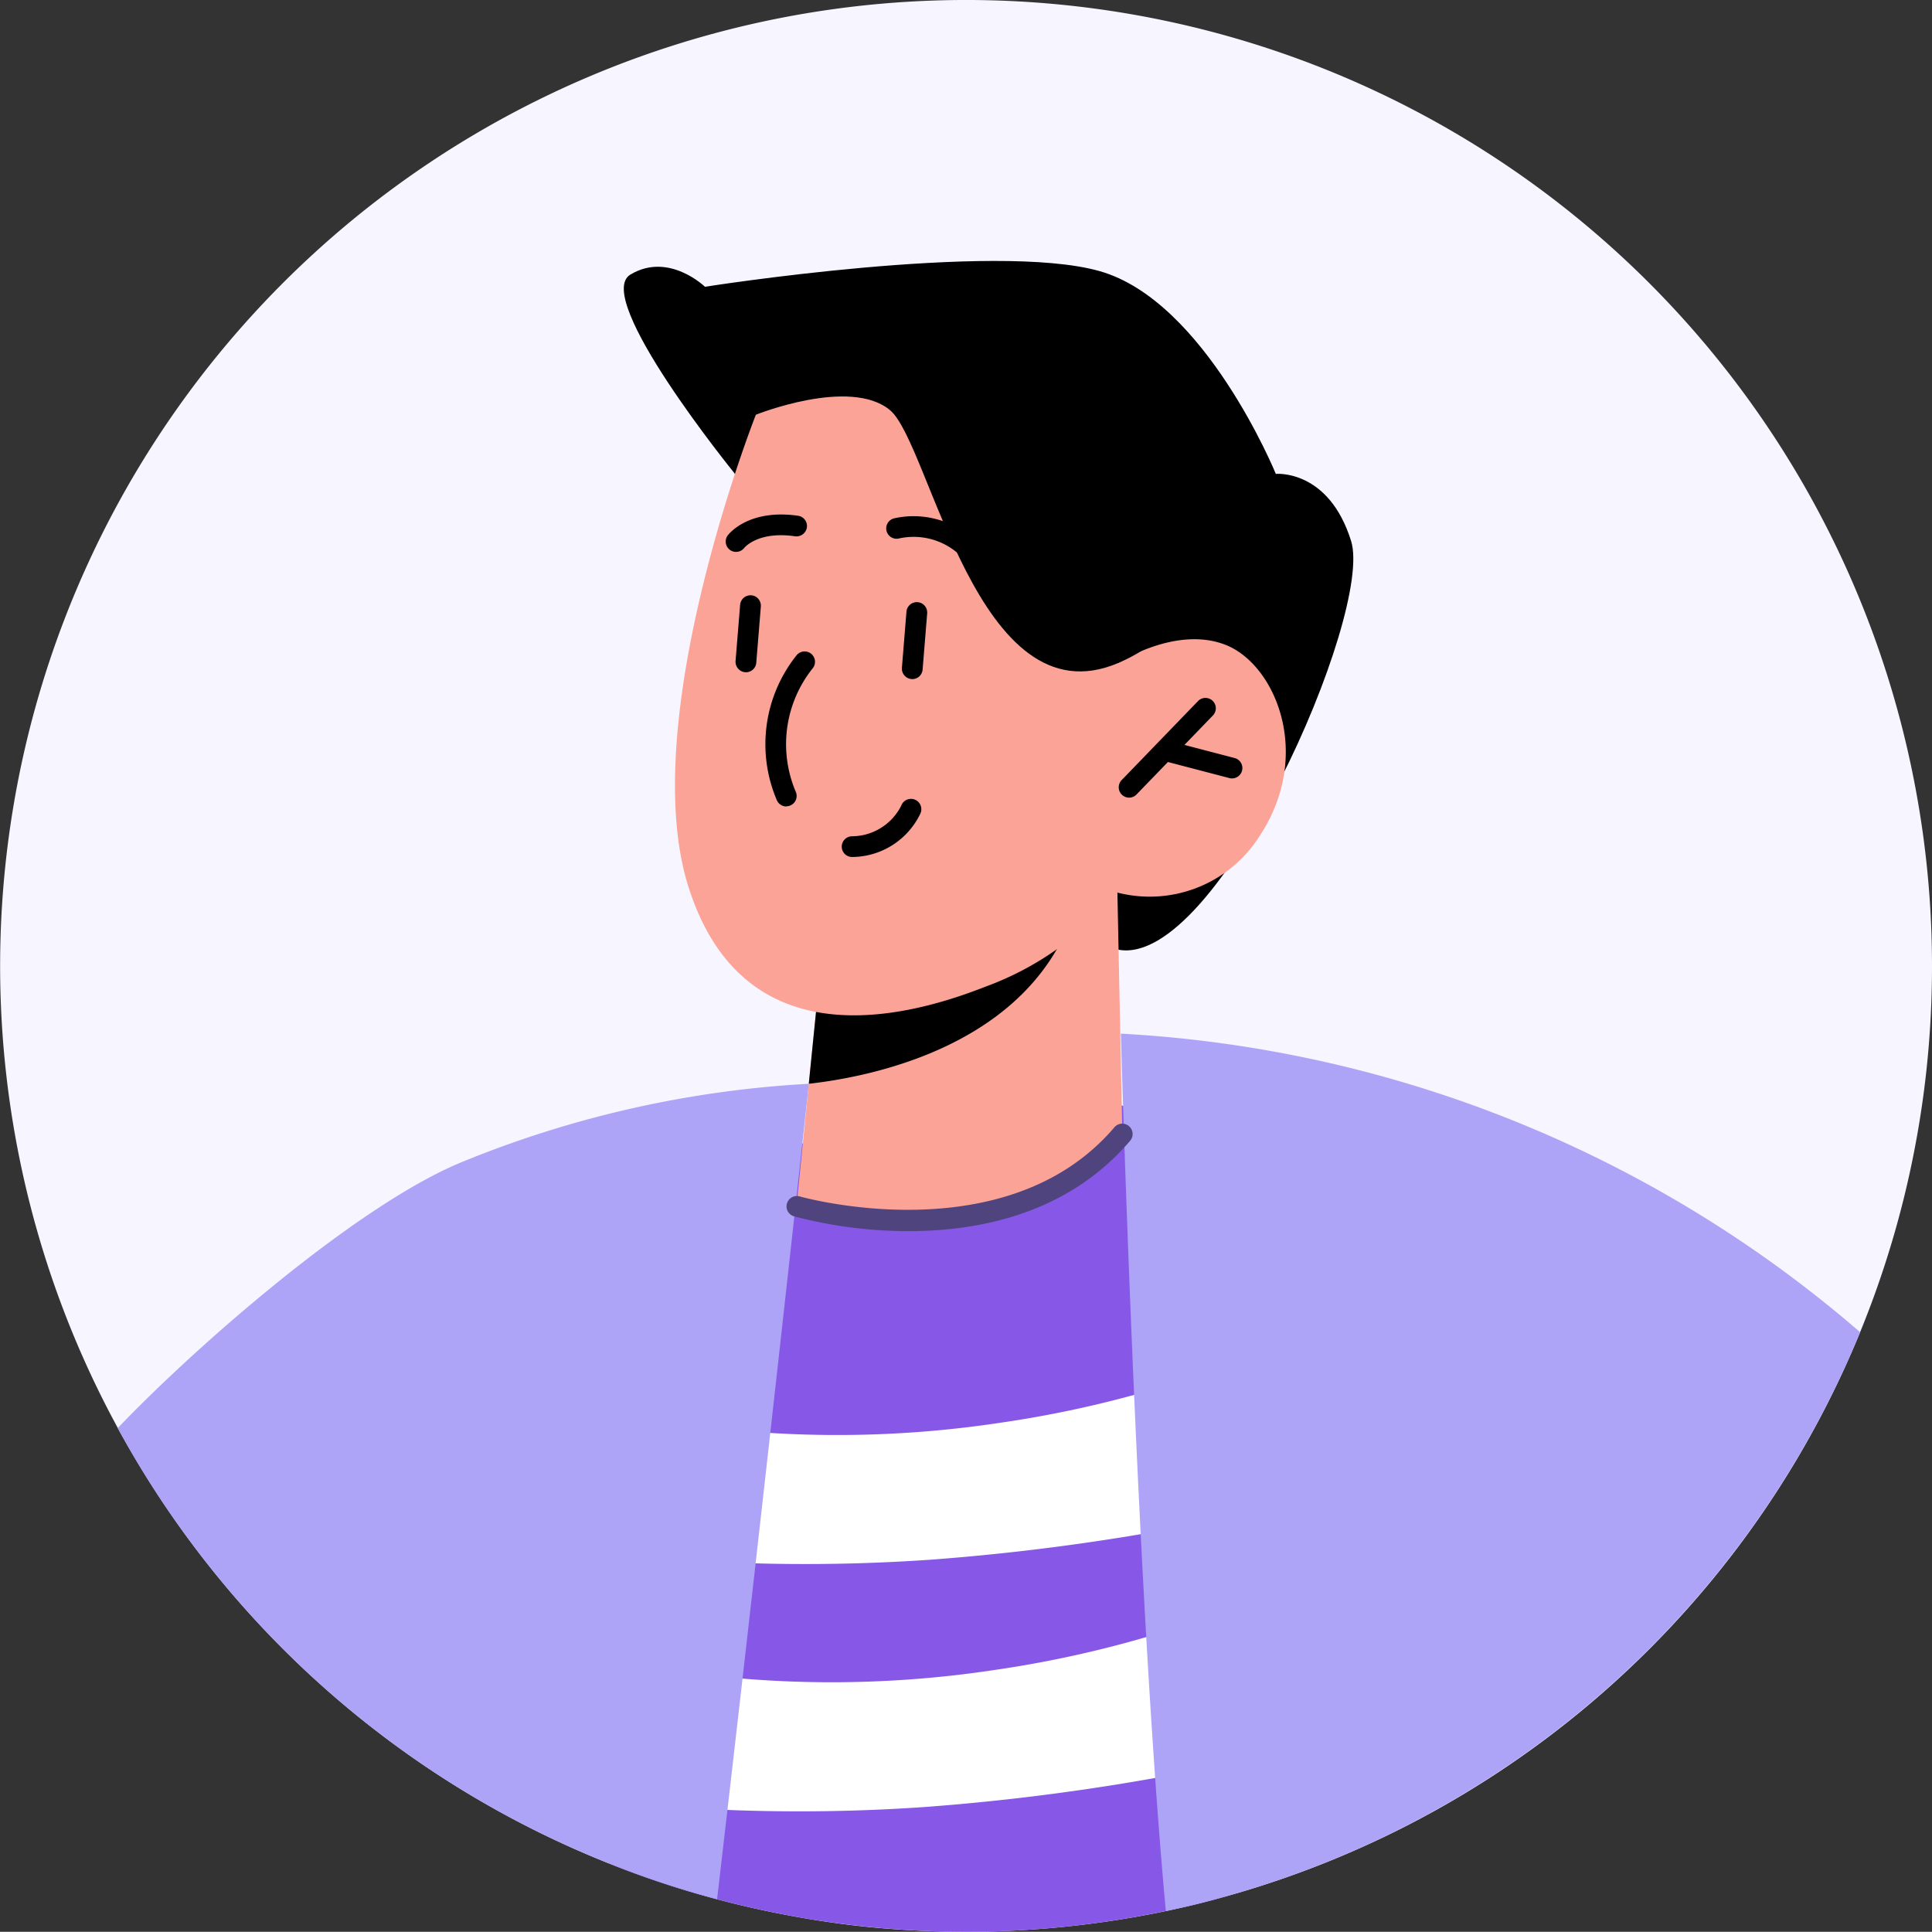 <?xml version="1.0" encoding="UTF-8"?> <svg xmlns="http://www.w3.org/2000/svg" id="faq-people-4" width="93.25" height="93.24" viewBox="0 0 93.25 93.24"><rect x="0" y="0" width="93.25" height="93.24" fill="#333333" stroke="none"/><g id="Group_56488" data-name="Group 56488" transform="translate(0 0)"><path id="Path_191827" data-name="Path 191827" d="M501.948,79.128a46.58,46.58,0,0,1-34.08,44.91c-.95.27-1.92.51-2.9.71a47.29,47.29,0,0,1-14.53.75c-1.05-.11-2.09-.26-3.12-.44-1.36-.24-2.69-.53-4.01-.88a44.323,44.323,0,0,1-5.22-1.73,46.622,46.622,0,1,1,63.86-43.32Z" transform="translate(-408.698 -32.508)" fill="#f7f5ff"></path></g><g id="Group_56490" data-name="Group 56490" transform="translate(29.39 52.35)"><g id="Group_56489" data-name="Group 56489"><path id="Path_191828" data-name="Path 191828" d="M467.868,124.038a46.836,46.836,0,0,1-20.55,1.02c-1.36-.24-2.69-.53-4.01-.88a44.323,44.323,0,0,1-5.22-1.73l3.31-33.33,18.05-4.26,7.18,2.13Z" transform="translate(-438.088 -84.858)" fill="#8758e7"></path></g></g><g id="Group_56492" data-name="Group 56492" transform="translate(30.11 12.594)"><g id="Group_56491" data-name="Group 56491"><path id="Path_191829" data-name="Path 191829" d="M444.123,55.318s-6.849-8.441-5-9.556,3.6.587,3.6.587,13.96-2.2,19.054-.754,8.5,9.785,8.5,9.785,2.554-.237,3.635,3.246-6.434,20.617-11.235,19.72S444.123,55.318,444.123,55.318Z" transform="translate(-438.808 -45.102)"></path></g></g><g id="Group_56497" data-name="Group 56497" transform="translate(38.448 43.079)"><g id="Group_56496" data-name="Group 56496"><g id="Group_56495" data-name="Group 56495"><g id="Group_56494" data-name="Group 56494"><g id="Group_56493" data-name="Group 56493"><path id="Path_191830" data-name="Path 191830" d="M462.631,75.587l.236,11.656s-2.034,3.393-8.842,4.085c-5.072.516-6.879-.6-6.879-.6l.589-5.918.581-5.771,12.259-2.958Z" transform="translate(-447.146 -75.587)" fill="#fca397"></path></g></g></g></g></g><g id="Group_56502" data-name="Group 56502" transform="translate(39.037 43.577)"><g id="Group_56501" data-name="Group 56501"><g id="Group_56500" data-name="Group 56500"><g id="Group_56499" data-name="Group 56499"><g id="Group_56498" data-name="Group 56498"><path id="Path_191831" data-name="Path 191831" d="M460.575,76.085a3.853,3.853,0,0,1-.316,1.132c-2.491,5.875-9.6,7.275-12.524,7.6l.581-5.771Z" transform="translate(-447.735 -76.085)"></path></g></g></g></g></g><g id="Group_56507" data-name="Group 56507" transform="translate(32.578 15.555)"><g id="Group_56506" data-name="Group 56506"><g id="Group_56505" data-name="Group 56505"><g id="Group_56504" data-name="Group 56504"><g id="Group_56503" data-name="Group 56503"><path id="Path_191832" data-name="Path 191832" d="M445.18,52.526s-5.822,14.739-3.246,22.81,9.958,6.522,14.346,4.787a14.716,14.716,0,0,0,6.353-4.534,6.268,6.268,0,0,0,6.84-2.7c2.639-3.959.771-8.332-1.636-9.263s-5.164.881-5.164.881l2.059-4.3S454.671,39.111,445.18,52.526Z" transform="translate(-441.276 -48.062)" fill="#fca397"></path></g></g></g></g></g><g id="Group_56509" data-name="Group 56509" transform="translate(36.482 13.799)"><g id="Group_56508" data-name="Group 56508"><path id="Path_191833" data-name="Path 191833" d="M445.18,52.526s4.537-1.825,6.472-.225,4.218,15.111,11.021,12.206,3.284-11.561,3.284-11.561S448.845,38.293,445.18,52.526Z" transform="translate(-445.18 -46.307)"></path></g></g><g id="Group_56510" data-name="Group 56510" transform="translate(53.997 33.697)"><path id="Path_191834" data-name="Path 191834" d="M463.194,71.007a.5.5,0,0,1-.359-.847l3.673-3.8a.5.5,0,1,1,.719.694l-3.673,3.8A.5.5,0,0,1,463.194,71.007Z" transform="translate(-462.695 -66.205)"></path></g><g id="Group_56511" data-name="Group 56511" transform="translate(55.794 35.743)"><path id="Path_191835" data-name="Path 191835" d="M468.162,70.079a.5.5,0,0,1-.126-.016l-3.171-.829a.5.5,0,0,1,.252-.967l3.171.828a.5.5,0,0,1-.126.984Z" transform="translate(-464.492 -68.251)"></path></g><g id="Group_56512" data-name="Group 56512" transform="translate(35.022 24.834)"><path id="Path_191836" data-name="Path 191836" d="M444.219,59.146a.5.5,0,0,1-.4-.792c.039-.053.992-1.3,3.4-.952a.5.5,0,0,1,.424.567.509.509,0,0,1-.567.424c-1.776-.259-2.432.53-2.459.564A.507.507,0,0,1,444.219,59.146Z" transform="translate(-443.72 -57.342)"></path></g><g id="Group_56513" data-name="Group 56513" transform="translate(42.764 24.914)"><path id="Path_191837" data-name="Path 191837" d="M455.2,59.285a.5.5,0,0,1-.32-.116,3.277,3.277,0,0,0-2.786-.674.5.5,0,0,1-.265-.964,4.288,4.288,0,0,1,3.692.87.5.5,0,0,1-.321.884Z" transform="translate(-451.462 -57.421)"></path></g><g id="Group_56514" data-name="Group 56514" transform="translate(35.503 28.734)"><path id="Path_191838" data-name="Path 191838" d="M444.7,64.955a.508.508,0,0,1-.5-.54l.221-2.714a.5.5,0,1,1,1,.081L445.2,64.5A.5.5,0,0,1,444.7,64.955Z" transform="translate(-444.201 -61.242)"></path></g><g id="Group_56515" data-name="Group 56515" transform="translate(43.53 29.065)"><path id="Path_191839" data-name="Path 191839" d="M452.729,65.286a.507.507,0,0,1-.5-.54l.22-2.714a.5.5,0,1,1,1,.081l-.22,2.714A.5.5,0,0,1,452.729,65.286Z" transform="translate(-452.228 -61.573)"></path></g><g id="Group_56516" data-name="Group 56516" transform="translate(36.913 31.448)"><path id="Path_191840" data-name="Path 191840" d="M446.651,71.433a.5.5,0,0,1-.457-.3,6.875,6.875,0,0,1,.959-7.006.5.5,0,0,1,.763.647,5.867,5.867,0,0,0-.809,5.951.5.5,0,0,1-.456.7Z" transform="translate(-445.611 -63.956)"></path></g><g id="Group_56517" data-name="Group 56517" transform="translate(40.628 38.572)"><path id="Path_191841" data-name="Path 191841" d="M449.826,73.872a.5.5,0,0,1,0-1,2.679,2.679,0,0,0,2.374-1.485.5.5,0,1,1,.922.386A3.679,3.679,0,0,1,449.826,73.872Z" transform="translate(-449.326 -71.08)"></path></g><g id="Group_56518" data-name="Group 56518" transform="translate(30.11 65.036)"><path id="Path_191842" data-name="Path 191842" d="M441.227,101.176a52.61,52.61,0,0,0,15.771,0,53.422,53.422,0,0,0,13.068-3.632V105.3a109.845,109.845,0,0,1-16.486,2.491,87.83,87.83,0,0,1-14.772-.23Z" transform="translate(-438.808 -97.544)" fill="#fff"></path></g><g id="Group_56519" data-name="Group 56519" transform="translate(29.828 76.97)"><path id="Path_191843" data-name="Path 191843" d="M440.946,113.109a52.564,52.564,0,0,0,15.77,0,53.4,53.4,0,0,0,13.068-3.631v7.759a109.844,109.844,0,0,1-16.486,2.491,87.764,87.764,0,0,1-14.772-.231Z" transform="translate(-438.526 -109.478)" fill="#fff"></path></g><g id="Group_56521" data-name="Group 56521" transform="translate(5.68 52.31)"><g id="Group_56520" data-name="Group 56520"><path id="Path_191844" data-name="Path 191844" d="M447.738,84.818s-2.13,19.66-4.43,39.36a46.682,46.682,0,0,1-28.93-22.74c3.7-3.88,11.57-10.8,16.68-12.87A51.531,51.531,0,0,1,447.738,84.818Z" transform="translate(-414.378 -84.818)" fill="#ada4f7"></path></g></g><g id="Group_56523" data-name="Group 56523" transform="translate(54.1 49.89)"><g id="Group_56522" data-name="Group 56522"><path id="Path_191845" data-name="Path 191845" d="M498.478,96.808a46.722,46.722,0,0,1-30.61,27.23c-.95.27-1.92.51-2.9.71-1.42-15.37-2.17-42.35-2.17-42.35A59.419,59.419,0,0,1,498.478,96.808Z" transform="translate(-462.798 -82.398)" fill="#ada4f7"></path></g></g><g id="Group_56524" data-name="Group 56524" transform="translate(37.947 54.235)"><path id="Path_191846" data-name="Path 191846" d="M452.567,91.93a21.642,21.642,0,0,1-5.561-.719.5.5,0,0,1,.278-.96c.1.03,9.981,2.8,15.2-3.332a.5.5,0,0,1,.762.648C460.25,91.084,455.979,91.93,452.567,91.93Z" transform="translate(-446.645 -86.743)" fill="#50447e"></path></g></svg> 